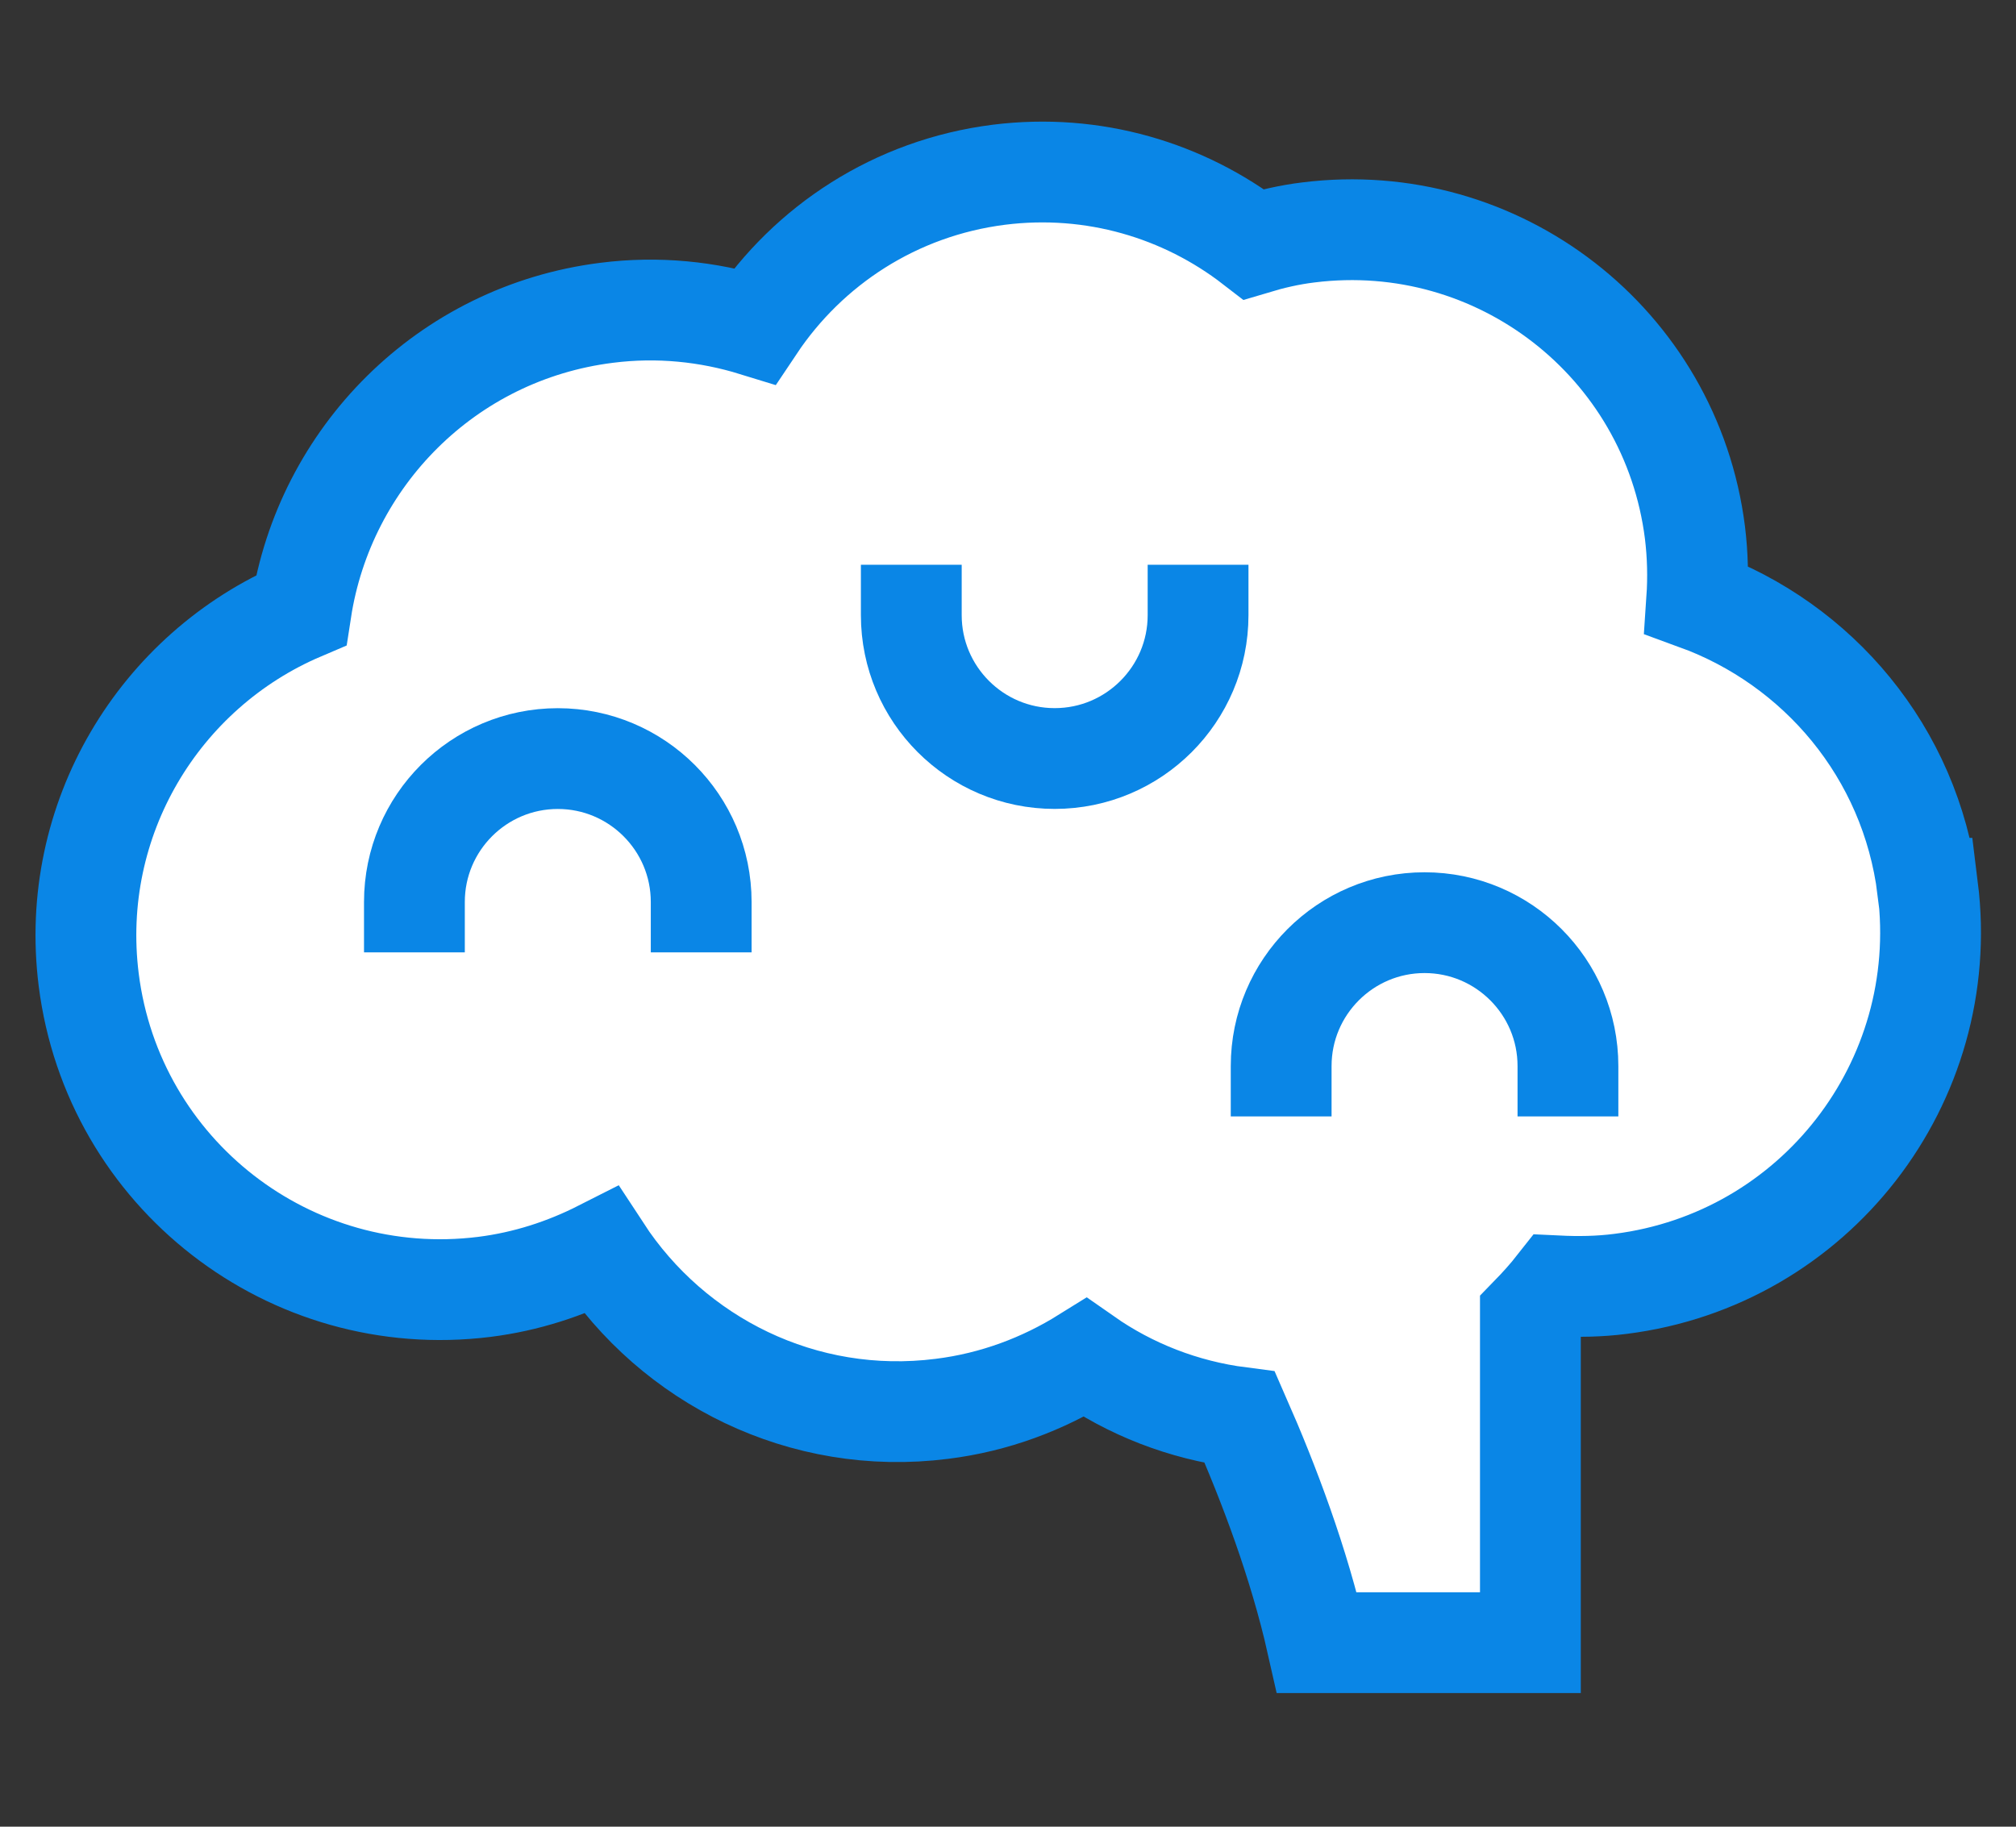 <svg width="32" height="29" viewBox="0 0 32 29" fill="none" xmlns="http://www.w3.org/2000/svg">
<rect x="0" y="0" width="32" height="29" fill="#333333" stroke="none"/>
<path d="M30.596 14.102C30.324 11.938 28.852 10.222 26.932 9.522C26.956 9.17 26.948 8.814 26.904 8.454C26.524 5.442 23.78 3.314 20.768 3.69C20.468 3.726 20.18 3.794 19.9 3.878C18.792 3.022 17.356 2.586 15.856 2.774C14.212 2.982 12.832 3.898 11.98 5.174C11.24 4.946 10.444 4.862 9.628 4.966C7.08 5.286 5.152 7.266 4.78 9.686C2.528 10.646 1.088 13.006 1.408 15.554C1.796 18.634 4.604 20.814 7.688 20.43C8.356 20.346 8.976 20.142 9.544 19.854C10.684 21.598 12.744 22.646 14.952 22.366C15.788 22.262 16.556 21.97 17.224 21.554C17.944 22.058 18.784 22.386 19.68 22.502C20.144 23.558 20.62 24.818 20.904 26.078H24.292V20.894C24.44 20.742 24.584 20.582 24.716 20.414C25.048 20.43 25.384 20.426 25.724 20.382C28.804 19.994 30.984 17.186 30.6 14.102H30.596Z" fill="white" stroke="#0A86E6" stroke-width="1.6" stroke-linecap="round"/>
<path d="M19.017 9.766C19.017 11.022 17.997 12.042 16.741 12.042C15.485 12.042 14.465 11.022 14.465 9.766" stroke="#0A86E6" stroke-width="1.6" stroke-linecap="square" stroke-linejoin="round"/>
<path d="M6.578 14.319C6.578 13.063 7.598 12.043 8.854 12.043C10.11 12.043 11.13 13.063 11.13 14.319" stroke="#0A86E6" stroke-width="1.6" stroke-linecap="square" stroke-linejoin="round"/>
<path d="M20.336 16.924C20.336 15.668 21.356 14.648 22.612 14.648C23.868 14.648 24.888 15.668 24.888 16.924" stroke="#0A86E6" stroke-width="1.6" stroke-linecap="square" stroke-linejoin="round"/>
</svg>
